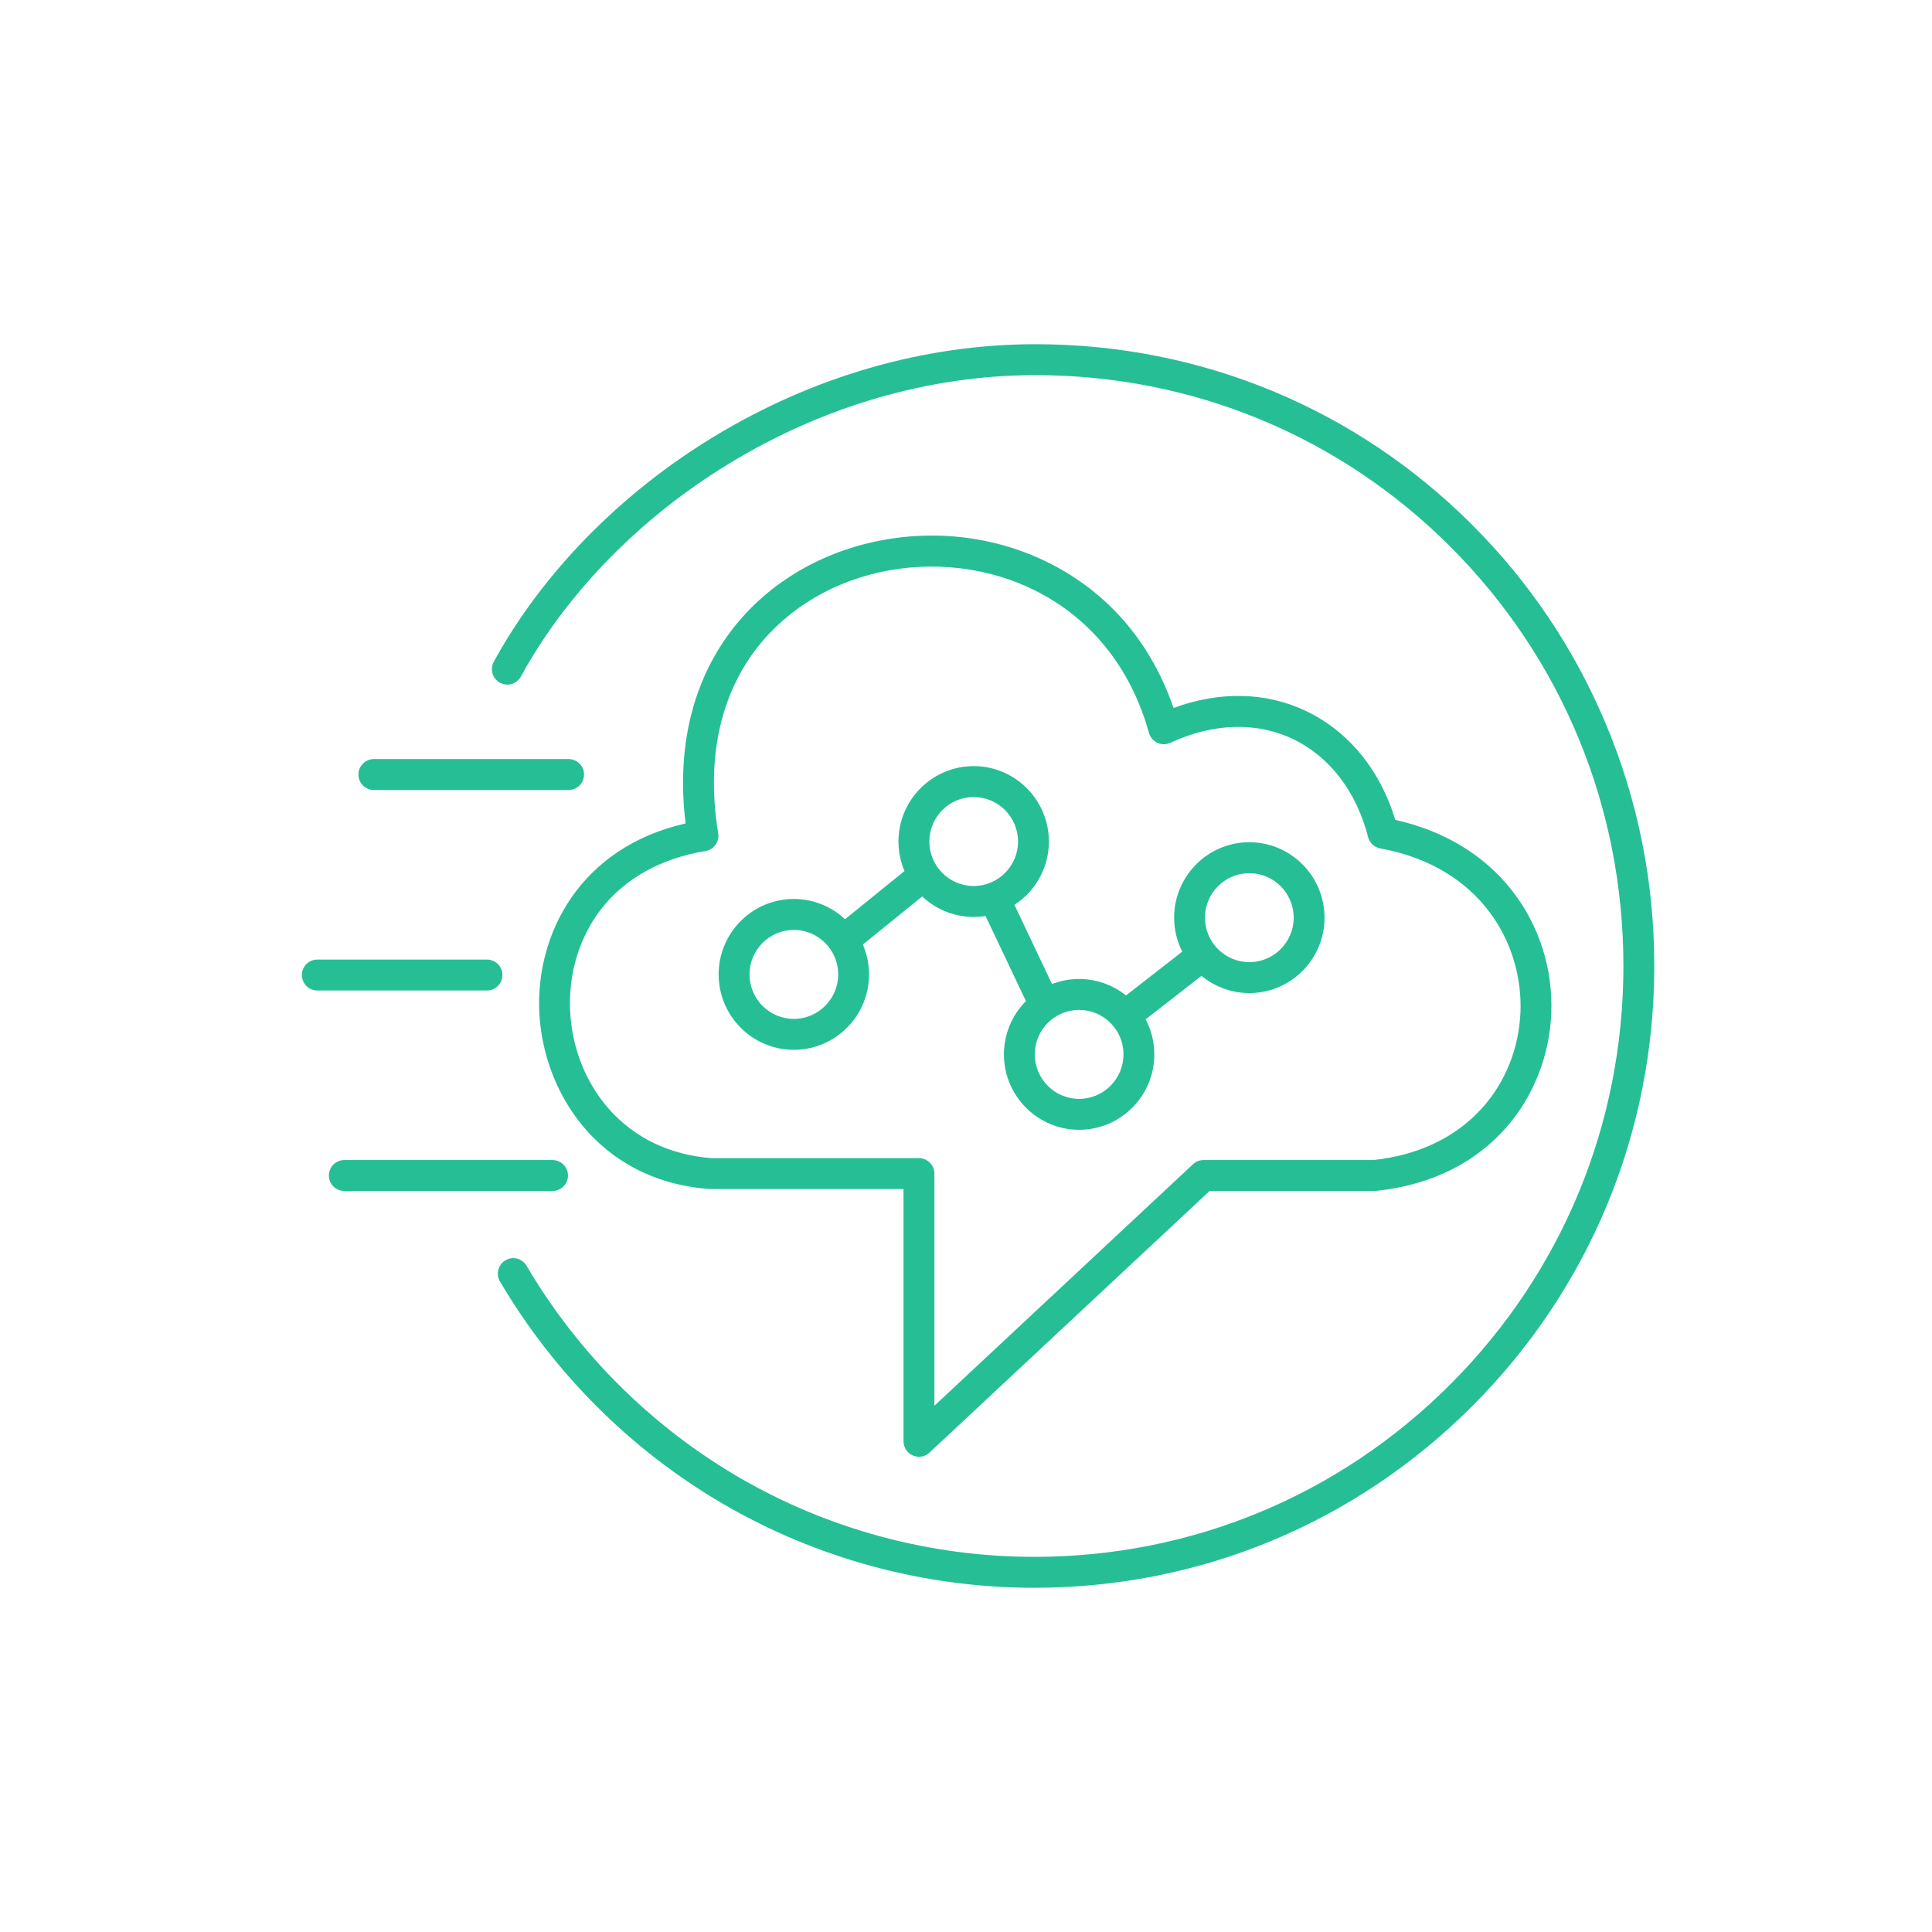<svg width="80" height="80" viewBox="0 0 80 80" fill="none" xmlns="http://www.w3.org/2000/svg">
<rect width="80" height="80" fill="white"/>
<g clip-path="url(#clip0_438_338)">
<path d="M66.482 29.945C65.186 26.866 63.331 24.104 60.967 21.739C56.143 16.91 49.722 14.253 42.88 14.253H42.828C38.258 14.262 33.669 15.586 29.556 18.083C25.674 20.439 22.437 23.752 20.441 27.412C20.364 27.561 20.348 27.733 20.397 27.894C20.445 28.054 20.555 28.189 20.701 28.269C20.848 28.349 21.02 28.369 21.181 28.324C21.341 28.279 21.478 28.172 21.561 28.027C23.451 24.563 26.525 21.42 30.218 19.179C34.132 16.803 38.493 15.543 42.83 15.534H42.88C49.381 15.534 55.482 18.059 60.065 22.646C64.68 27.266 67.222 33.429 67.222 40C67.222 46.535 64.685 52.679 60.078 57.3C55.47 61.921 49.345 64.466 42.829 64.466C38.508 64.466 34.263 63.318 30.553 61.147C26.944 59.032 23.934 56.028 21.807 52.419C21.765 52.345 21.709 52.281 21.642 52.229C21.575 52.178 21.498 52.14 21.416 52.118C21.335 52.096 21.249 52.091 21.166 52.103C21.082 52.114 21.001 52.143 20.928 52.186C20.855 52.229 20.792 52.286 20.741 52.354C20.691 52.422 20.654 52.499 20.633 52.581C20.613 52.664 20.609 52.749 20.621 52.833C20.634 52.917 20.663 52.998 20.707 53.07C22.945 56.867 26.112 60.028 29.909 62.254C33.814 64.539 38.282 65.747 42.829 65.747C49.686 65.747 56.132 63.069 60.981 58.206C65.83 53.343 68.5 46.877 68.5 40C68.5 36.511 67.821 33.128 66.482 29.945M15.481 32.712H23.546C23.715 32.712 23.877 32.645 23.997 32.525C24.117 32.405 24.184 32.242 24.184 32.072C24.184 31.902 24.117 31.739 23.997 31.619C23.877 31.499 23.715 31.431 23.546 31.431H15.481C15.312 31.431 15.149 31.499 15.029 31.619C14.909 31.739 14.842 31.902 14.842 32.072C14.842 32.242 14.909 32.405 15.029 32.525C15.149 32.645 15.312 32.712 15.481 32.712M20.804 40.374C20.804 40.204 20.737 40.041 20.617 39.921C20.497 39.801 20.335 39.733 20.165 39.733H13.139C12.969 39.733 12.807 39.801 12.687 39.921C12.567 40.041 12.5 40.204 12.5 40.374C12.5 40.544 12.567 40.707 12.687 40.827C12.807 40.947 12.969 41.014 13.139 41.014H20.165C20.335 41.014 20.497 40.947 20.617 40.827C20.737 40.707 20.804 40.544 20.804 40.374ZM23.519 48.676C23.519 48.506 23.452 48.343 23.332 48.223C23.212 48.103 23.049 48.035 22.88 48.035H14.257C14.088 48.035 13.925 48.103 13.805 48.223C13.685 48.343 13.618 48.506 13.618 48.676C13.618 48.846 13.685 49.009 13.805 49.129C13.925 49.249 14.088 49.316 14.257 49.316H22.881C23.05 49.316 23.212 49.249 23.332 49.129C23.452 49.009 23.519 48.846 23.519 48.676M29.211 35.24C29.294 35.226 29.374 35.197 29.445 35.152C29.516 35.108 29.578 35.05 29.628 34.981C29.677 34.913 29.712 34.835 29.731 34.753C29.75 34.671 29.753 34.586 29.739 34.503C29.266 31.636 29.745 29.086 31.123 27.128C32.335 25.407 34.216 24.188 36.419 23.697C40.769 22.728 45.998 24.701 47.577 30.349C47.602 30.439 47.646 30.522 47.706 30.592C47.766 30.663 47.841 30.719 47.925 30.758C48.009 30.797 48.1 30.817 48.193 30.817C48.285 30.817 48.376 30.797 48.46 30.758C50.225 29.94 52.023 29.882 53.523 30.595C55.052 31.322 56.162 32.766 56.65 34.661C56.68 34.779 56.744 34.887 56.834 34.97C56.923 35.053 57.034 35.109 57.154 35.131C61.317 35.887 63.069 39.078 62.959 41.906C62.9 43.41 62.327 44.832 61.346 45.91C60.256 47.108 58.706 47.842 56.863 48.035H49.836C49.674 48.035 49.519 48.096 49.401 48.207L38.691 58.209V48.596C38.691 48.426 38.623 48.263 38.503 48.143C38.384 48.023 38.221 47.955 38.052 47.955H29.458C27.742 47.825 26.275 47.121 25.214 45.92C24.246 44.822 23.675 43.373 23.607 41.839C23.539 40.308 23.985 38.832 24.862 37.682C25.85 36.388 27.354 35.544 29.211 35.24ZM22.33 41.896C22.477 45.194 24.748 48.897 29.388 49.235C29.404 49.236 29.419 49.236 29.434 49.236H37.413V59.681C37.413 59.805 37.449 59.927 37.517 60.032C37.585 60.136 37.682 60.218 37.796 60.268C37.91 60.318 38.036 60.333 38.159 60.312C38.282 60.291 38.395 60.235 38.487 60.15L50.087 49.316H56.895C56.917 49.316 56.938 49.315 56.96 49.313C61.806 48.823 64.106 45.265 64.235 41.956C64.307 40.12 63.735 38.323 62.625 36.896C61.469 35.411 59.799 34.398 57.777 33.95C57.143 31.871 55.838 30.278 54.07 29.437C52.416 28.651 50.495 28.613 48.593 29.316C47.698 26.704 46.011 24.681 43.682 23.437C41.407 22.222 38.729 21.87 36.142 22.447C33.628 23.007 31.475 24.407 30.08 26.389C28.605 28.483 28.025 31.137 28.389 34.096C24.015 35.091 22.187 38.669 22.33 41.896ZM32.871 38.506C33.884 38.506 34.708 39.332 34.708 40.347C34.708 41.363 33.884 42.19 32.871 42.19C31.858 42.19 31.035 41.363 31.035 40.347C31.035 39.332 31.858 38.506 32.871 38.506ZM40.318 33.004C41.331 33.004 42.155 33.83 42.155 34.846C42.155 35.861 41.331 36.688 40.318 36.688C39.305 36.688 38.482 35.861 38.482 34.846C38.482 33.83 39.306 33.004 40.318 33.004ZM46.521 43.66C46.521 44.675 45.697 45.502 44.684 45.502C43.671 45.502 42.848 44.675 42.848 43.66C42.848 42.644 43.671 41.818 44.684 41.818C45.697 41.818 46.521 42.644 46.521 43.66ZM51.732 36.156C52.745 36.156 53.569 36.982 53.569 37.998C53.569 39.014 52.745 39.84 51.732 39.84C50.719 39.84 49.895 39.014 49.895 37.998C49.895 36.982 50.719 36.156 51.732 36.156ZM32.871 43.471C34.588 43.471 35.985 42.07 35.985 40.347C35.985 39.909 35.894 39.491 35.73 39.111L38.187 37.12C38.533 37.448 38.949 37.691 39.404 37.831C39.859 37.972 40.34 38.005 40.81 37.93L42.482 41.454C42.193 41.743 41.963 42.087 41.807 42.466C41.65 42.844 41.57 43.25 41.57 43.66C41.57 45.382 42.967 46.783 44.684 46.783C46.401 46.783 47.798 45.382 47.798 43.66C47.798 43.136 47.668 42.642 47.44 42.208L49.752 40.407C50.309 40.869 51.009 41.122 51.732 41.121C53.449 41.121 54.846 39.72 54.846 37.998C54.846 36.276 53.449 34.875 51.732 34.875C50.015 34.875 48.618 36.276 48.618 37.998C48.618 38.504 48.739 38.982 48.954 39.406L46.625 41.22C46.074 40.777 45.39 40.536 44.684 40.537C44.3 40.536 43.919 40.608 43.561 40.747L42.006 37.468C42.863 36.911 43.432 35.944 43.432 34.846C43.432 33.124 42.035 31.723 40.318 31.723C38.601 31.723 37.204 33.124 37.204 34.846C37.204 35.279 37.293 35.692 37.453 36.068L34.991 38.063C34.416 37.524 33.658 37.224 32.871 37.224C31.154 37.224 29.757 38.625 29.757 40.347C29.757 42.07 31.154 43.471 32.871 43.471Z" fill="#26BF95"/>
</g>
<defs>
<clipPath id="clip0_438_338">
<rect width="56" height="51.494" fill="white" transform="translate(12.5 14.253)"/>
</clipPath>
</defs>
</svg>
